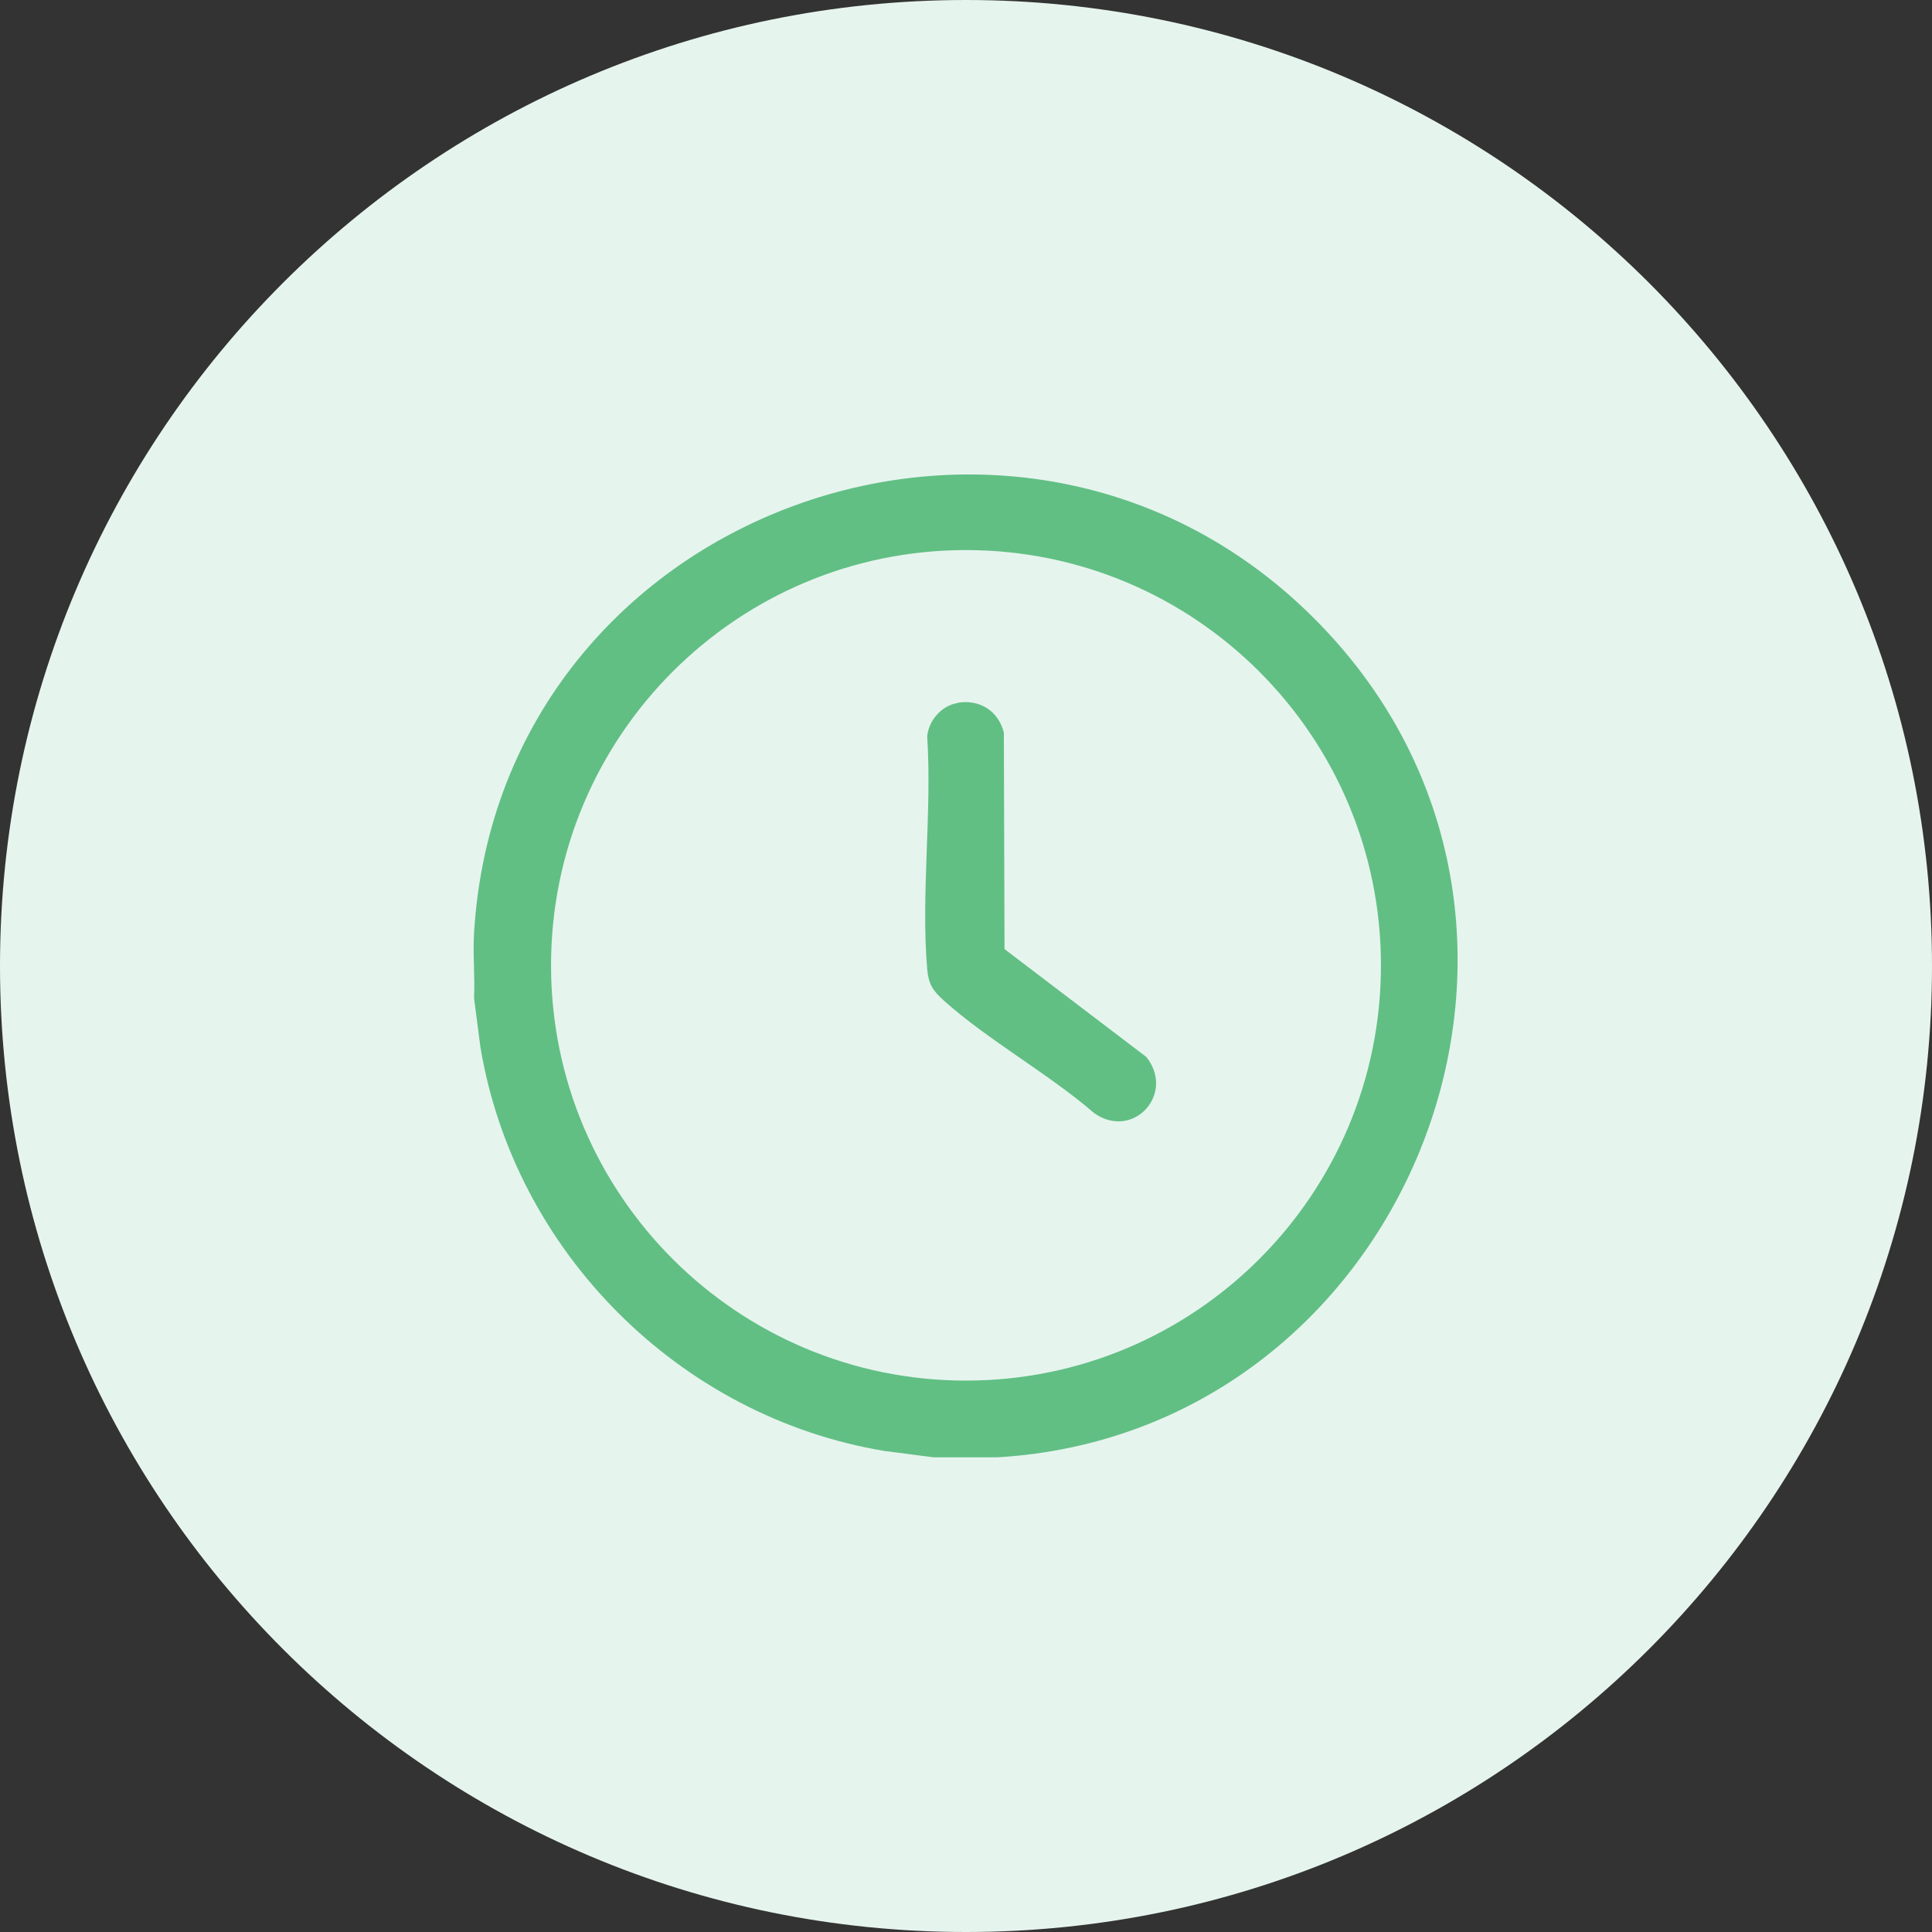 <svg xmlns="http://www.w3.org/2000/svg" width="32" height="32" viewBox="0 0 32 32" fill="none"><rect x="0" y="0" width="32" height="32" fill="#333333" stroke="none"/><g clip-path="url(#clip0_50_1025)"><path d="M16 32C24.837 32 32 24.837 32 16C32 7.163 24.837 0 16 0C7.163 0 0 7.163 0 16C0 24.837 7.163 32 16 32Z" fill="#E6F4EE"></path><path d="M16.539 24.137H15.456L14.653 24.033C11.255 23.472 8.517 20.729 7.956 17.336L7.852 16.533C7.868 16.176 7.83 15.808 7.852 15.45C8.281 8.313 17.226 5.207 22.07 10.562C26.606 15.577 23.219 23.731 16.534 24.137H16.539ZM22.873 15.989C22.873 12.19 19.794 9.111 16 9.111C12.206 9.111 9.127 12.19 9.127 15.989C9.127 19.788 12.206 22.867 16 22.867C19.794 22.867 22.873 19.788 22.873 15.989Z" fill="#61BF84"></path><path d="M15.863 11.64C16.226 11.579 16.539 11.777 16.627 12.135L16.638 15.72L18.986 17.506C19.475 18.117 18.766 18.892 18.122 18.436C17.364 17.781 16.369 17.232 15.632 16.572C15.45 16.407 15.379 16.302 15.357 16.049C15.252 14.818 15.439 13.443 15.357 12.195C15.384 11.931 15.593 11.689 15.857 11.645L15.863 11.64Z" fill="#61BF84"></path></g><defs><clipPath id="clip0_50_1025"><rect width="32" height="32" fill="white"></rect></clipPath></defs></svg>